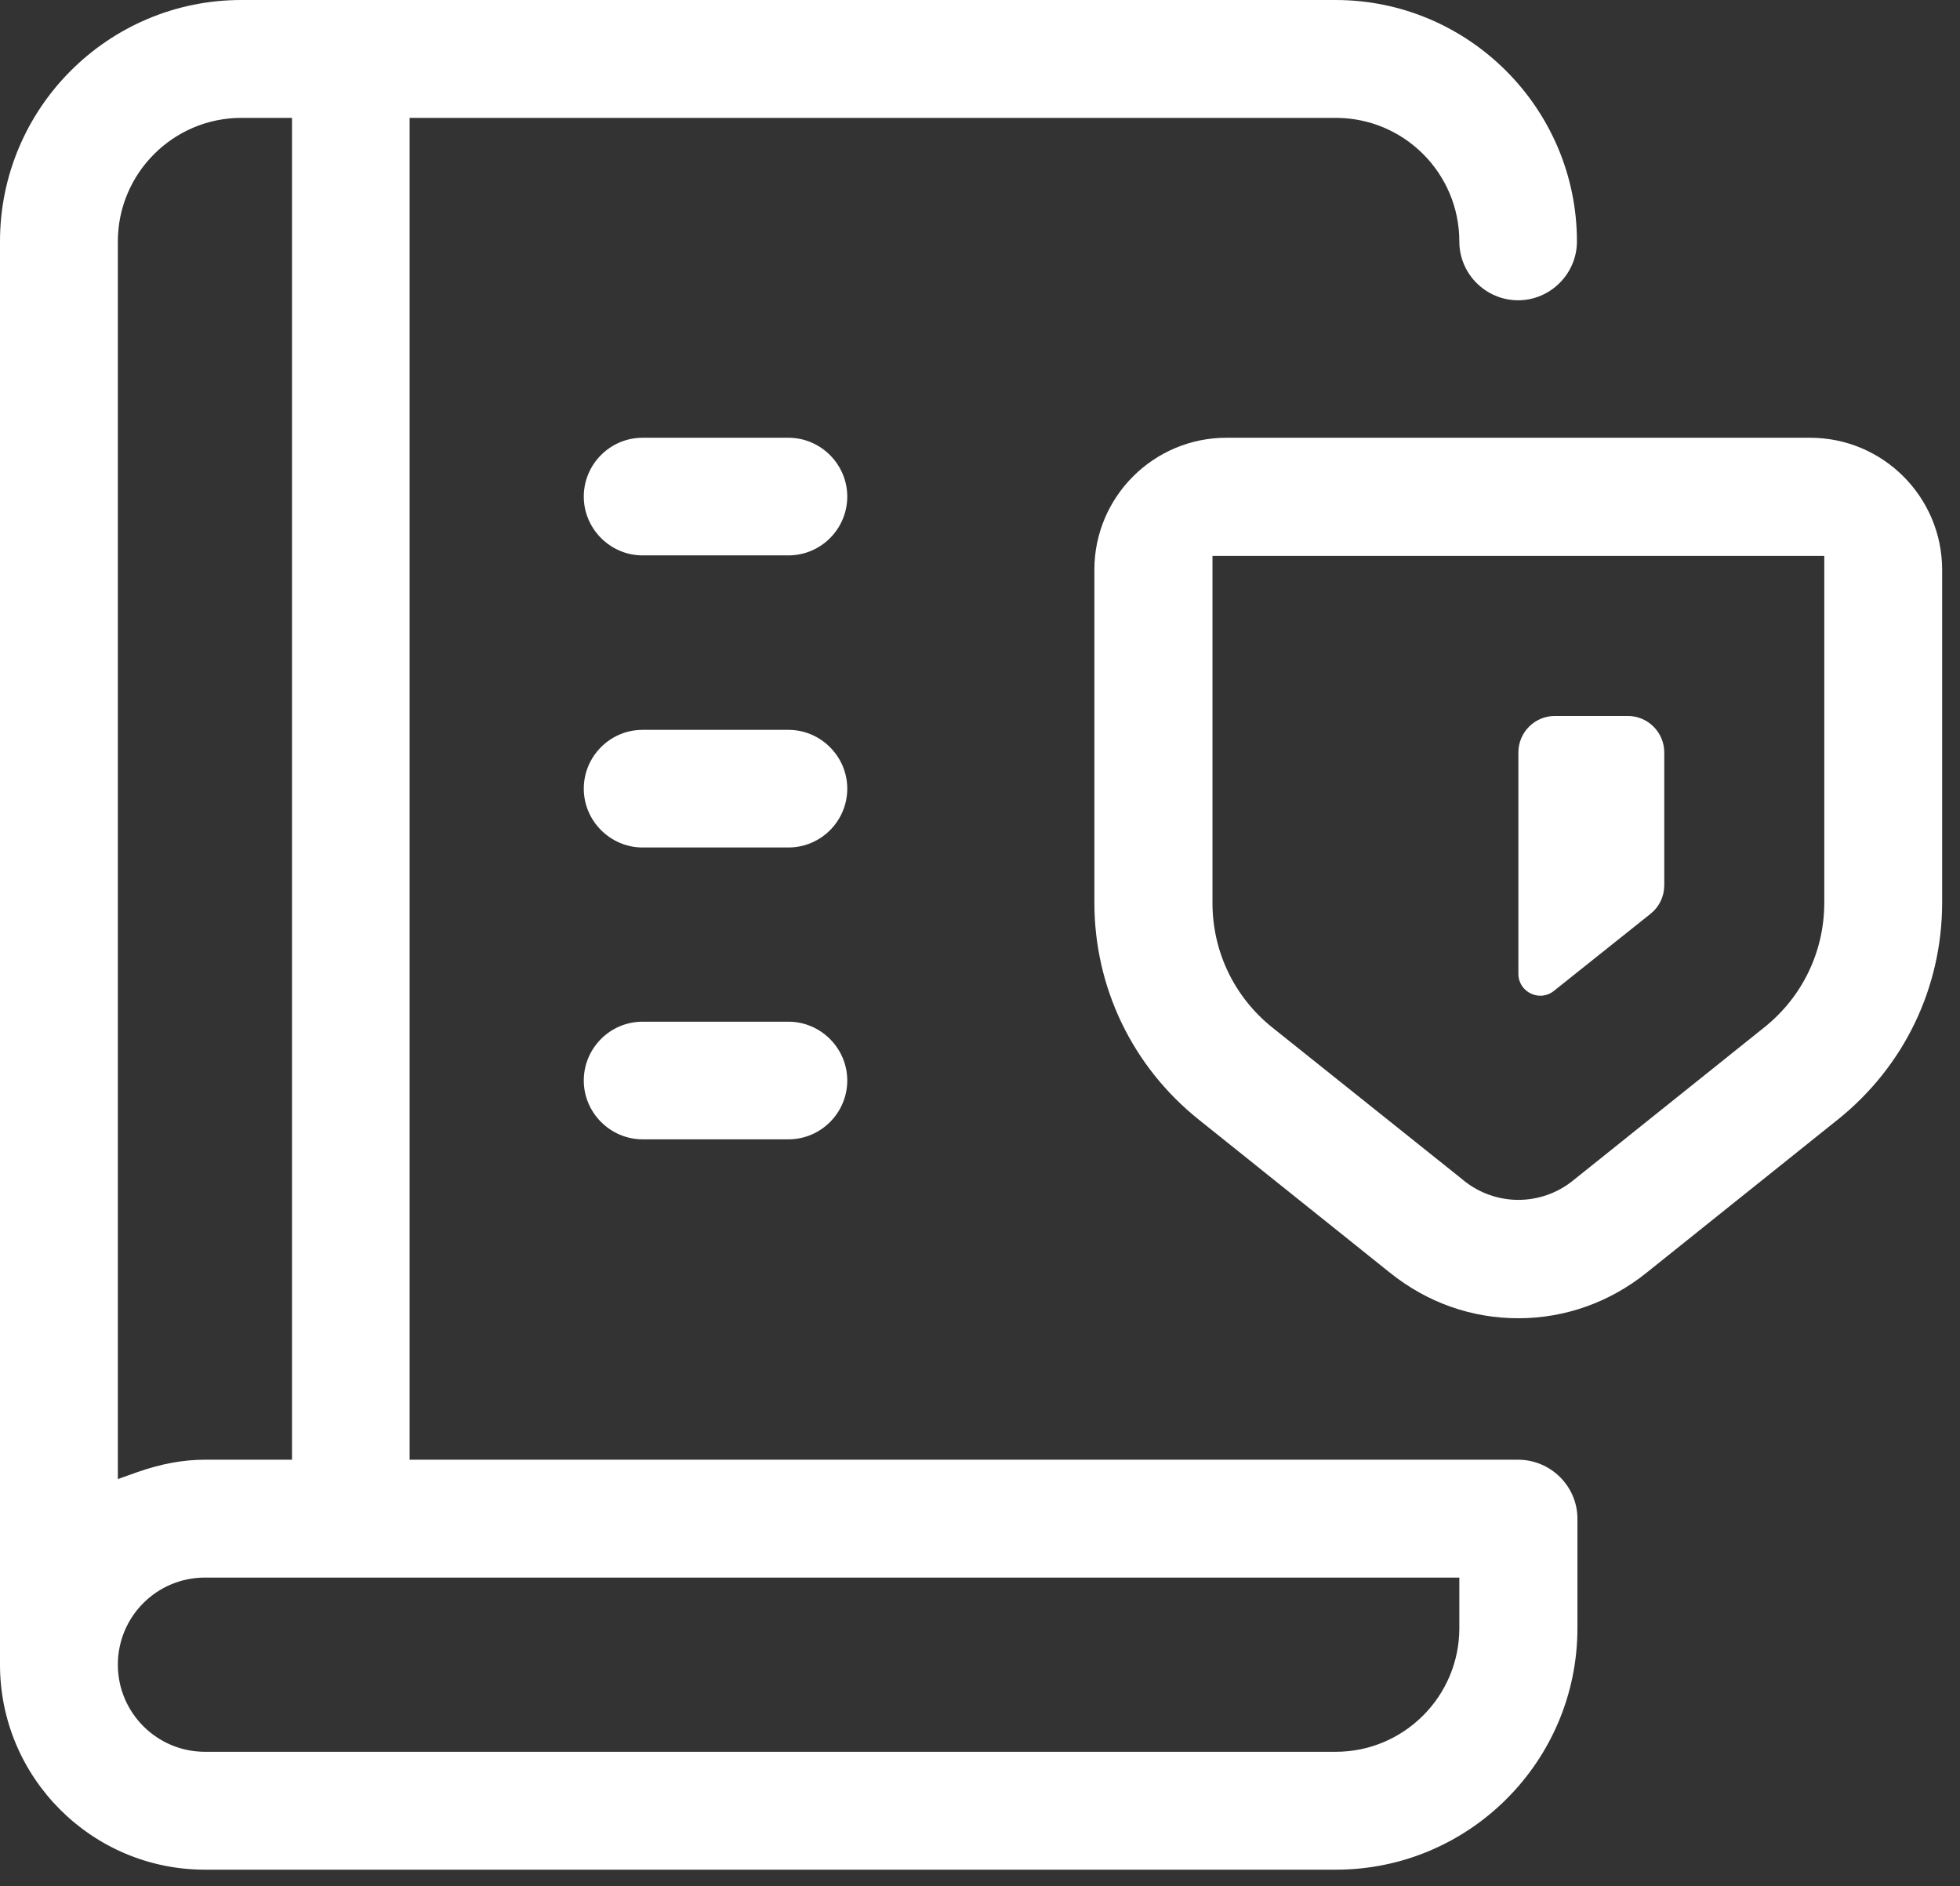 <?xml version="1.0" encoding="UTF-8"?> <svg xmlns="http://www.w3.org/2000/svg" width="79" height="76" viewBox="0 0 79 76" fill="none"><rect x="0" y="0" width="79" height="76" fill="#333333" stroke="none"/><g clip-path="url(#clip0_257_18)"><path d="M62.63 39.93L66.53 36.82C66.88 36.54 67.08 36.12 67.08 35.67V30.32C67.08 29.51 66.42 28.85 65.61 28.85H62.67C61.86 28.85 61.2 29.51 61.2 30.32V39.24C61.2 39.98 62.06 40.39 62.63 39.93Z" fill="white"></path><path d="M72.96 17.64H49.43C46.5 17.64 44.11 20.02 44.11 22.96V36.37C44.11 39.79 45.64 42.97 48.31 45.11L56.03 51.29C57.53 52.49 59.31 53.12 61.2 53.12C63.09 53.12 64.89 52.47 66.36 51.29L74.08 45.11C76.75 42.97 78.28 39.79 78.28 36.37V22.96C78.28 20.03 75.9 17.64 72.96 17.64ZM73.53 36.37C73.53 38.34 72.65 40.17 71.11 41.4L63.39 47.58C62.77 48.08 61.99 48.35 61.2 48.35C60.41 48.35 59.63 48.08 59.01 47.58L58.8 47.41L51.29 41.41C49.75 40.18 48.87 38.35 48.87 36.38V22.4H73.53V36.38V36.37Z" fill="white"></path><path d="M61.2 58.82H16.51V4.75H53.84C56.59 4.75 58.82 6.98 58.82 9.73C58.82 11.04 59.89 12.1 61.19 12.1C62.49 12.1 63.56 11.03 63.56 9.73C63.56 4.37 59.19 0 53.83 0H9.73C4.36 0 0 4.36 0 9.73V67.08C0 71.63 3.7 75.34 8.26 75.34H53.85C59.21 75.34 63.58 70.98 63.58 65.61V61.2C63.58 59.89 62.51 58.83 61.2 58.82ZM4.75 9.73C4.75 6.99 6.98 4.75 9.73 4.75H11.77V58.82H8.26C7.37 58.82 6.47 58.99 5.51 59.33L4.75 59.6V9.73ZM58.82 65.61C58.82 68.35 56.59 70.59 53.84 70.59H8.26C6.33 70.59 4.75 69.02 4.75 67.08C4.75 65.14 6.32 63.57 8.26 63.57H58.82V65.61Z" fill="white"></path><path d="M31.78 29.41H25.9C24.59 29.41 23.53 30.48 23.53 31.78C23.53 33.08 24.6 34.15 25.9 34.15H31.78C33.09 34.15 34.15 33.08 34.15 31.78C34.15 30.48 33.08 29.41 31.78 29.41Z" fill="white"></path><path d="M31.78 41.17H25.9C24.59 41.17 23.53 42.24 23.53 43.54C23.53 44.84 24.6 45.91 25.9 45.91H31.78C33.09 45.91 34.15 44.84 34.15 43.54C34.15 42.24 33.08 41.17 31.78 41.17Z" fill="white"></path><path d="M31.78 17.64H25.9C24.59 17.64 23.53 18.71 23.53 20.01C23.53 21.31 24.6 22.38 25.9 22.38H31.78C33.09 22.38 34.15 21.31 34.15 20.01C34.15 18.71 33.08 17.64 31.78 17.64Z" fill="white"></path></g><defs><clipPath id="clip0_257_18"><rect width="78.28" height="75.34" fill="white"></rect></clipPath></defs></svg> 